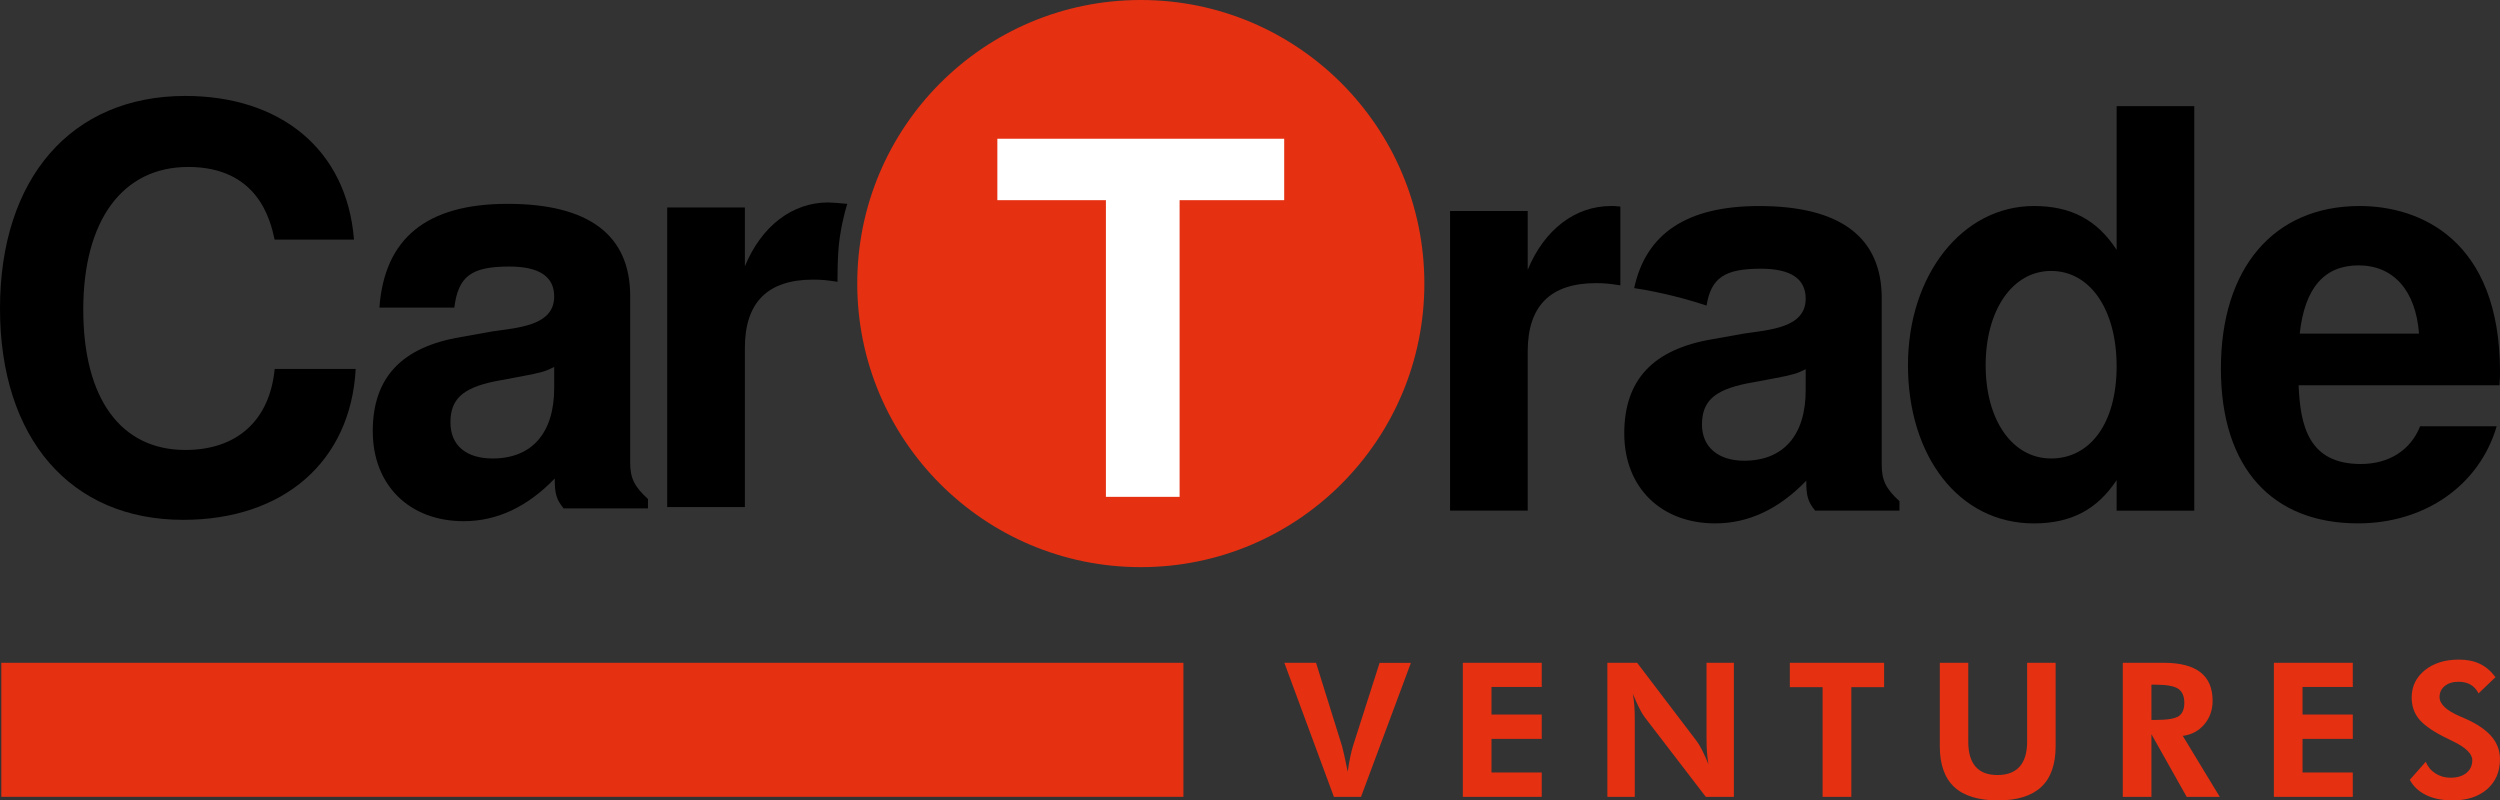 <?xml version="1.0" encoding="UTF-8"?>
<svg id="Layer_2" data-name="Layer 2" xmlns="http://www.w3.org/2000/svg" viewBox="0 0 1164 372.67">
  <rect x="0" y="0" width="1164" height="372.67" fill="#333333" stroke="none"/>
  <defs>
    <style>
      .cls-1 {
        fill: #fff;
      }

      .cls-2 {
        fill: #e53012;
      }
    </style>
  </defs>
  <g id="Layer_1-2" data-name="Layer 1">
    <g>
      <g>
        <path d="m87.58,77.74c-30.48,0-48.81,24.8-48.81,66.4s17.56,65.36,47.52,65.36c24.03,0,39.28-13.71,41.6-37.72h37.72c-2.31,43.12-33.59,70.26-80.34,70.26C32.81,242.04,0,204.07,0,143.62S33.06,44.67,86.28,44.67c43.91,0,75.18,24.53,78.54,66.9h-36.95c-2.06-9.55-8.01-33.84-40.3-33.84"/>
        <path d="m173.55,200.83c0-25.05,13.44-39.26,41.08-43.91l14.46-2.59c11.89-1.79,28.94-2.56,28.94-16.27,0-9.3-6.97-13.96-20.92-13.96-17.84,0-23.76,4.65-25.58,19.13h-34.88c2.34-32.29,21.97-48.32,59.68-48.32s57.08,14.46,57.08,42.89v77.5c0,7.24,1.82,11.12,8.28,17.04v4.38h-39.26c-3.36-4.13-4.15-6.72-4.15-13.93-12.66,13.16-26.85,19.88-42.37,19.88-25.3,0-42.35-16.79-42.35-41.85m84.47-29.96c-4.13,2.07-5.67,2.56-15.25,4.38l-12.39,2.31c-14.98,3.11-20.67,8.28-20.67,19.13s7.49,16.79,19.65,16.79c18.31,0,28.66-11.89,28.66-32.82v-9.8Z"/>
        <path d="m346.82,96.6v27.39c7.74-18.86,22.22-29.73,38.76-29.73,1.02,0,6.88.39,8.94.66,0,0-1.95,5.47-3.47,15.3-1.29,8.24-1.09,20.99-1.09,20.99-4.92-.77-7.49-1.02-11.37-1.02-21.17,0-31.77,10.6-31.77,31.77v74.14h-36.17V96.6h36.17Z"/>
        <path d="m754.44,96.17c-2.07-.25-3.36-.25-4.38-.25-16.54,0-31,10.85-38.76,29.71v-27.39h-36.15v139.5h36.15v-74.14c0-21.17,10.6-31.77,31.77-31.77,3.88,0,6.47.25,11.37,1.04v-36.7Z"/>
        <path d="m876.13,138.8c0-28.41-19.38-42.87-57.1-42.87-33.54,0-52.67,12.73-58.16,38.22,6.42.95,19.09,3.29,33.7,8.12,2.13-12.84,8.28-17.16,25.24-17.16,13.96,0,20.92,4.65,20.92,13.96,0,13.68-17.04,14.46-28.91,16.27l-14.48,2.59c-27.64,4.65-41.08,18.86-41.08,43.91s17.04,41.85,42.37,41.85c15.5,0,29.71-6.72,42.37-19.88,0,7.22.77,9.8,4.13,13.93h39.26v-4.38c-6.44-5.95-8.26-9.83-8.26-17.04v-77.52Zm-35.4,42.89c0,20.92-10.33,32.82-28.66,32.82-12.16,0-19.63-6.47-19.63-16.79,0-10.85,5.67-16.02,20.65-19.13l12.41-2.31c9.55-1.82,11.1-2.31,15.23-4.38v9.8Z"/>
        <path d="m985.5,116.34c-9.06-13.96-21.2-20.42-38.51-20.42-33.31,0-58.64,32.04-58.64,74.14s23.51,73.64,58.64,73.64c17.32,0,29.46-6.47,38.51-20.15v14.21h36.15V49.43h-36.15v66.9Zm-30.5,97.13c-18.06,0-30.48-17.84-30.48-43.41s12.41-43.91,30.48-43.91,30.5,17.84,30.5,44.43-12.41,42.89-30.5,42.89"/>
        <path d="m1164,173.17c0-61.75-37.44-77.25-65.36-77.25-40.03,0-64.59,28.93-64.59,75.68s24.28,72.08,63.81,72.08c31.27,0,56.58-17.81,64.59-45.21h-35.65c-4.38,11.12-14.48,17.57-27.64,17.57-24.28,0-28.16-17.81-28.93-36.67h93.52c.25-3.11.25-4.4.25-6.2m-93.25-17.84c2.31-21.17,11.37-31.77,27.39-31.77s26.6,11.37,28.16,31.77h-55.55Z"/>
        <path class="cls-2" d="m663.18,132.03c0,72.92-59.12,132.03-132.03,132.03s-132.01-59.12-132.01-132.03S458.23,0,531.15,0s132.03,59.12,132.03,132.03"/>
        <polygon class="cls-1" points="549.22 231.33 514.91 231.33 514.91 93.2 464.37 93.2 464.37 64.6 597.92 64.6 597.92 93.2 549.22 93.2 549.22 231.33"/>
      </g>
      <g>
        <g>
          <path class="cls-2" d="m621.06,371.01l-23.06-62.4h14.75l12.15,38.92c.23.8.58,2.28,1.06,4.44.49,2.16.99,4.61,1.54,7.37.37-2.67.77-5.04,1.22-7.12.44-2.07.87-3.78,1.3-5.11l12.32-38.49h14.58l-23.23,62.4h-12.62Z"/>
          <path class="cls-2" d="m681.1,371.01v-62.41h36.74v11.25h-23.4v12.83h23.4v11.34h-23.4v15.65h23.4v11.34h-36.74Z"/>
          <path class="cls-2" d="m748.39,371.01v-62.41h13.86l27.62,36.32c.8,1.02,1.67,2.46,2.62,4.32.95,1.86,1.94,4.06,2.96,6.59-.31-1.85-.54-3.68-.68-5.5-.14-1.82-.21-4.1-.21-6.82v-34.91h12.74v62.41h-13.08l-28.39-37c-.8-1.03-1.66-2.47-2.6-4.33-.94-1.86-1.93-4.08-2.98-6.67.31,1.79.54,3.6.68,5.44.15,1.83.22,4.14.22,6.92v35.64h-12.75Z"/>
          <path class="cls-2" d="m861.98,319.94v51.07h-13.38v-51.07h-15.26v-11.34h43.9v11.34h-15.26Z"/>
          <path class="cls-2" d="m957.1,308.6v38.83c0,8.47-2.23,14.79-6.69,18.97-4.46,4.18-11.18,6.27-20.17,6.27s-15.91-2.09-20.38-6.27c-4.46-4.18-6.69-10.5-6.69-18.97v-38.83h13.25v36.74c0,5.15,1.14,9.01,3.41,11.62,2.27,2.6,5.67,3.9,10.19,3.9s7.98-1.3,10.31-3.92c2.33-2.61,3.5-6.48,3.5-11.6v-36.74h13.25Z"/>
          <path class="cls-2" d="m1033.51,371.01h-15.39l-16.41-29.15v29.15h-13.34v-62.41h19.1c7.59,0,13.27,1.47,17.05,4.41,3.78,2.94,5.67,7.37,5.67,13.28,0,4.29-1.3,7.96-3.88,10.99-2.59,3.04-5.92,4.82-10.02,5.33l17.22,28.39Zm-31.8-35.81h2.01c5.4,0,8.96-.59,10.7-1.77,1.73-1.18,2.6-3.23,2.6-6.16,0-3.07-.93-5.25-2.79-6.54s-5.37-1.94-10.51-1.94h-2.01v16.41Z"/>
          <path class="cls-2" d="m1058.72,371.01v-62.41h36.74v11.25h-23.4v12.83h23.4v11.34h-23.4v15.65h23.4v11.34h-36.74Z"/>
          <path class="cls-2" d="m1122.01,363.07l7.42-8.39c.94,2.3,2.44,4.11,4.52,5.43,2.08,1.32,4.41,1.99,6.99,1.99,3.13,0,5.6-.74,7.42-2.22,1.82-1.47,2.73-3.46,2.73-5.96,0-2.96-3.03-5.9-9.08-8.82-1.96-.94-3.51-1.71-4.65-2.3-5.46-2.84-9.24-5.62-11.34-8.34-2.1-2.71-3.15-5.94-3.15-9.7,0-5.14,2.04-9.37,6.11-12.68,4.08-3.31,9.37-4.97,15.88-4.97,3.78,0,7.04.66,9.78,1.98,2.75,1.32,5.17,3.39,7.27,6.2l-7.89,7.55c-.94-1.82-2.18-3.17-3.73-4.07-1.55-.89-3.42-1.34-5.61-1.34-2.64,0-4.77.66-6.39,1.98s-2.43,3.03-2.43,5.14c0,3.29,3.21,6.3,9.63,9.03,1.28.54,2.26.97,2.94,1.28,5.29,2.42,9.2,5.15,11.74,8.18,2.54,3.04,3.82,6.51,3.82,10.4,0,5.86-2,10.53-5.99,14.01-3.99,3.48-9.36,5.22-16.1,5.22-4.77,0-8.86-.83-12.27-2.47-3.41-1.65-5.96-4.02-7.63-7.12Z"/>
        </g>
        <rect class="cls-2" x="244.6" y="64.61" width="62.4" height="550.39" transform="translate(615.61 64) rotate(90)"/>
      </g>
    </g>
  </g>
</svg>